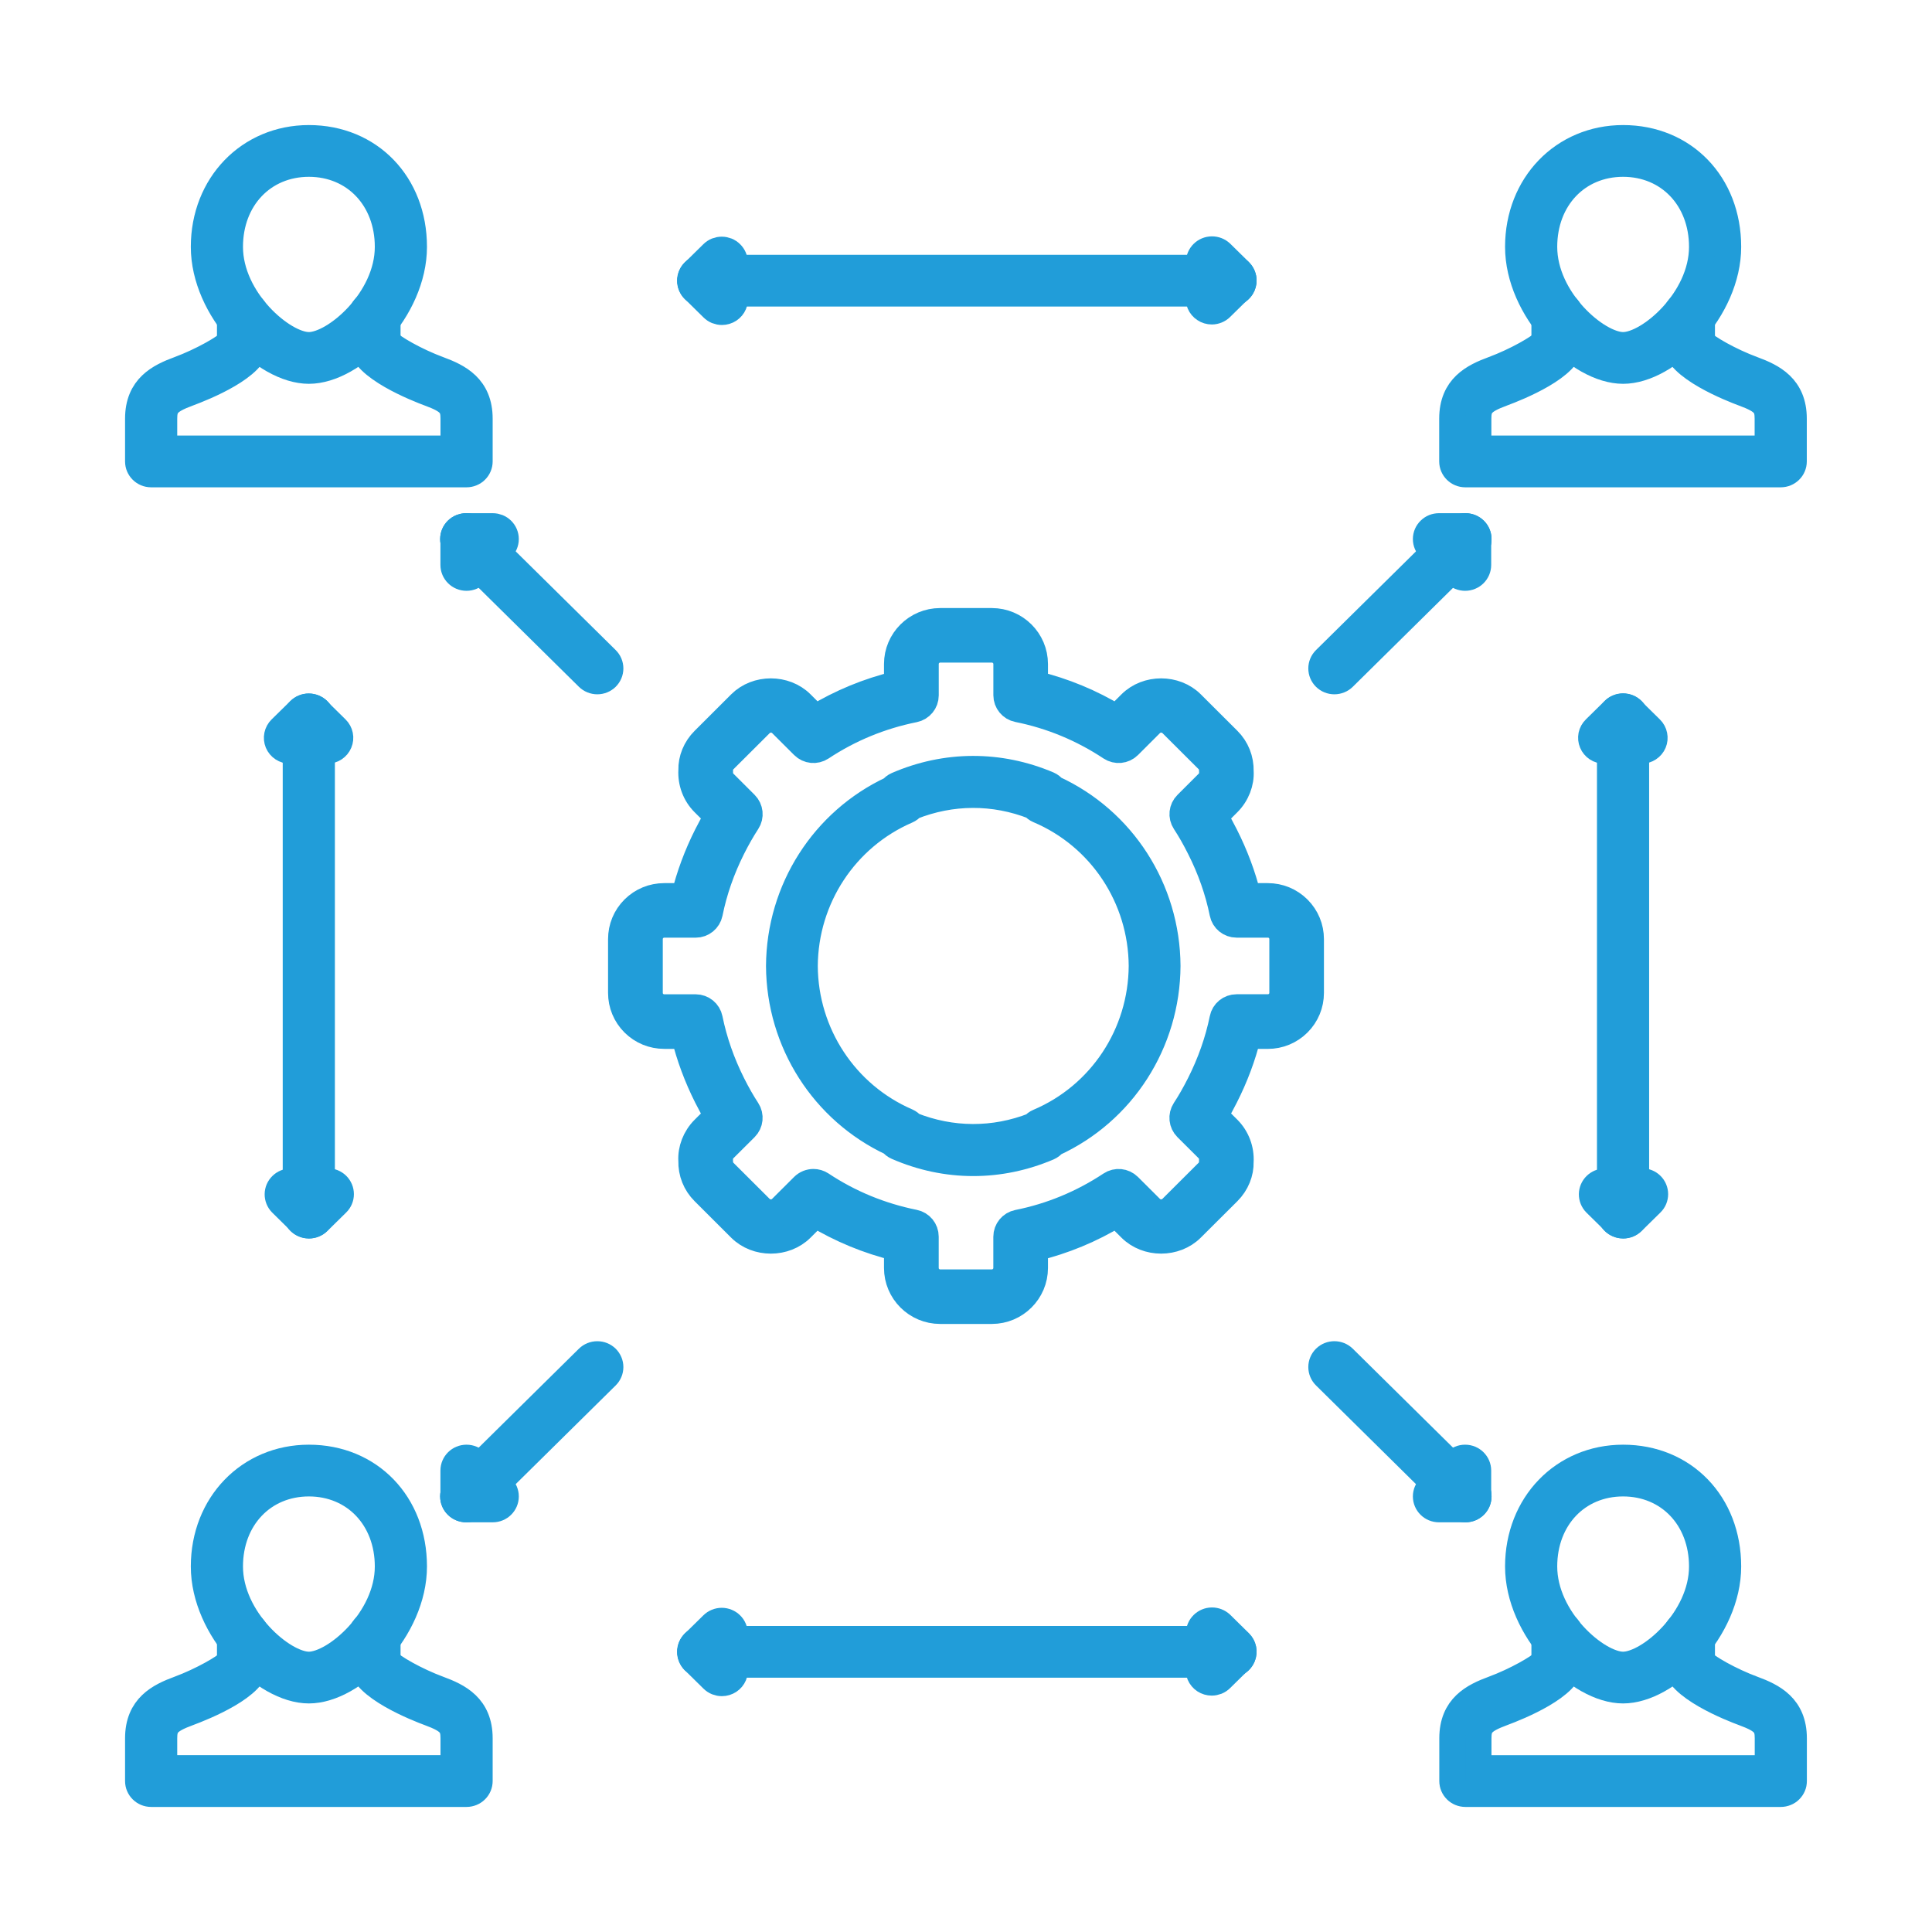 <svg width="56" height="56" viewBox="0 0 56 56" fill="none" xmlns="http://www.w3.org/2000/svg">
<path d="M51.618 52H42.475C42.264 52 42.094 51.832 42.094 51.625V50.386C42.094 49.467 42.708 49.164 43.283 48.952C43.935 48.711 44.632 48.314 44.769 48.147C44.788 48.056 44.84 47.975 44.916 47.92C44.992 47.864 45.086 47.839 45.18 47.848C45.274 47.857 45.361 47.9 45.425 47.968C45.488 48.037 45.523 48.127 45.524 48.22C45.524 48.874 44.013 49.483 43.55 49.654C42.952 49.875 42.856 50.023 42.856 50.386V51.25H51.237V50.386C51.237 50.023 51.141 49.875 50.541 49.654C50.211 49.533 48.57 48.893 48.57 48.22C48.57 48.17 48.58 48.122 48.599 48.076C48.618 48.031 48.646 47.989 48.681 47.955C48.717 47.92 48.759 47.892 48.805 47.873C48.851 47.854 48.901 47.845 48.951 47.845C49.039 47.845 49.125 47.875 49.193 47.93C49.261 47.985 49.308 48.062 49.325 48.147C49.461 48.315 50.158 48.712 50.808 48.952C51.384 49.164 51.998 49.466 51.998 50.386V51.625C51.998 51.674 51.989 51.723 51.97 51.768C51.95 51.814 51.922 51.855 51.887 51.89C51.852 51.925 51.81 51.953 51.764 51.971C51.717 51.99 51.668 52 51.618 52Z" fill="#219DD9" stroke="#219DD9" stroke-width="0.75"/>
<path d="M47.046 49C45.744 49 44 47.222 44 45.405C44 43.606 45.309 42.25 47.046 42.25C48.812 42.25 50.094 43.577 50.094 45.405C50.094 47.222 48.349 49 47.046 49ZM47.046 43C45.722 43 44.762 44.011 44.762 45.405C44.762 46.933 46.294 48.25 47.046 48.25C47.799 48.25 49.332 46.933 49.332 45.405C49.332 44.011 48.37 43 47.046 43Z" fill="#219DD9" stroke="#219DD9" stroke-width="0.75"/>
<path d="M48.953 48.594C48.903 48.594 48.853 48.585 48.807 48.566C48.761 48.547 48.719 48.519 48.683 48.485C48.648 48.45 48.62 48.408 48.601 48.363C48.582 48.317 48.572 48.269 48.572 48.219V47.416C48.572 47.367 48.582 47.318 48.601 47.273C48.62 47.227 48.648 47.186 48.683 47.151C48.719 47.116 48.761 47.088 48.807 47.069C48.853 47.051 48.903 47.041 48.953 47.041C49.163 47.041 49.334 47.209 49.334 47.416V48.219C49.334 48.269 49.324 48.318 49.305 48.363C49.285 48.408 49.257 48.45 49.222 48.485C49.187 48.52 49.145 48.547 49.098 48.566C49.052 48.585 49.003 48.594 48.953 48.594ZM45.145 48.594C44.934 48.594 44.764 48.427 44.764 48.219V47.416C44.764 47.209 44.934 47.041 45.145 47.041C45.355 47.041 45.526 47.209 45.526 47.416V48.219C45.526 48.269 45.516 48.318 45.497 48.363C45.477 48.408 45.449 48.45 45.414 48.485C45.379 48.52 45.337 48.547 45.29 48.566C45.244 48.585 45.195 48.594 45.145 48.594ZM13.524 52H4.381C4.17 52 4 51.832 4 51.624V50.386C4 49.467 4.614 49.164 5.19 48.952C5.841 48.711 6.538 48.314 6.675 48.147C6.692 48.062 6.739 47.985 6.807 47.93C6.875 47.875 6.961 47.844 7.049 47.844C7.26 47.844 7.43 48.012 7.43 48.219C7.43 48.875 5.92 49.483 5.458 49.654C4.858 49.875 4.762 50.023 4.762 50.386V51.249H13.143V50.386C13.143 50.023 13.047 49.875 12.447 49.654C12.118 49.533 10.477 48.892 10.477 48.219C10.477 48.17 10.487 48.121 10.506 48.076C10.525 48.03 10.553 47.989 10.589 47.954C10.624 47.919 10.666 47.892 10.712 47.873C10.758 47.854 10.808 47.844 10.858 47.844C10.946 47.844 11.032 47.875 11.1 47.93C11.168 47.985 11.215 48.062 11.232 48.148C11.368 48.315 12.065 48.712 12.714 48.952C13.29 49.163 13.905 49.466 13.905 50.386V51.624C13.905 51.674 13.895 51.722 13.876 51.768C13.857 51.813 13.829 51.855 13.793 51.89C13.758 51.925 13.716 51.952 13.67 51.971C13.623 51.99 13.574 52 13.524 52Z" fill="#219DD9" stroke="#219DD9" stroke-width="0.75"/>
<path d="M8.953 49C7.651 49 5.906 47.222 5.906 45.405C5.906 43.606 7.216 42.25 8.953 42.25C10.719 42.25 12.001 43.577 12.001 45.405C12.001 47.222 10.256 49 8.953 49ZM8.953 43C7.629 43 6.668 44.011 6.668 45.405C6.668 46.933 8.201 48.25 8.953 48.25C9.706 48.25 11.239 46.933 11.239 45.405C11.239 44.011 10.277 43 8.953 43Z" fill="#219DD9" stroke="#219DD9" stroke-width="0.75"/>
<path d="M10.854 48.595C10.643 48.595 10.473 48.427 10.473 48.22V47.416C10.473 47.367 10.483 47.318 10.502 47.273C10.521 47.227 10.549 47.186 10.585 47.151C10.62 47.116 10.662 47.089 10.708 47.07C10.754 47.051 10.804 47.041 10.854 47.041C10.904 47.041 10.954 47.051 11 47.07C11.046 47.089 11.088 47.116 11.123 47.151C11.159 47.186 11.187 47.227 11.206 47.273C11.225 47.318 11.235 47.367 11.235 47.416V48.22C11.235 48.269 11.225 48.318 11.206 48.363C11.187 48.409 11.159 48.45 11.123 48.485C11.088 48.52 11.046 48.547 11 48.566C10.954 48.585 10.904 48.595 10.854 48.595ZM7.045 48.595C6.834 48.595 6.664 48.427 6.664 48.22V47.416C6.664 47.209 6.834 47.041 7.045 47.041C7.256 47.041 7.426 47.209 7.426 47.416V48.22C7.426 48.269 7.416 48.318 7.397 48.363C7.378 48.409 7.35 48.45 7.315 48.485C7.279 48.52 7.237 48.547 7.191 48.566C7.145 48.585 7.095 48.595 7.045 48.595ZM51.615 13.75H42.472C42.262 13.75 42.091 13.582 42.091 13.375V12.136C42.091 11.217 42.705 10.914 43.28 10.702C43.932 10.461 44.629 10.064 44.767 9.897C44.785 9.806 44.838 9.725 44.914 9.67C44.989 9.614 45.084 9.589 45.177 9.598C45.271 9.607 45.359 9.65 45.422 9.718C45.486 9.787 45.521 9.877 45.521 9.97C45.521 10.624 44.011 11.233 43.548 11.404C42.949 11.625 42.853 11.773 42.853 12.136V13H51.234V12.136C51.234 11.773 51.138 11.625 50.538 11.405C50.209 11.283 48.568 10.643 48.568 9.97C48.568 9.92 48.577 9.872 48.596 9.826C48.616 9.781 48.644 9.739 48.679 9.705C48.714 9.67 48.756 9.642 48.803 9.623C48.849 9.604 48.898 9.595 48.948 9.595C49.037 9.595 49.122 9.625 49.191 9.68C49.259 9.735 49.306 9.812 49.323 9.897C49.459 10.065 50.155 10.462 50.806 10.702C51.382 10.914 51.996 11.216 51.996 12.136V13.375C51.996 13.582 51.826 13.75 51.615 13.75Z" fill="#219DD9" stroke="#219DD9" stroke-width="0.75"/>
<path d="M47.046 10.75C45.744 10.75 44 8.972 44 7.155C44 5.356 45.309 4 47.046 4C48.812 4 50.094 5.327 50.094 7.155C50.094 8.972 48.349 10.75 47.046 10.75ZM47.046 4.75C45.722 4.75 44.762 5.761 44.762 7.155C44.762 8.683 46.294 10 47.046 10C47.799 10 49.332 8.683 49.332 7.155C49.332 5.761 48.37 4.75 47.046 4.75Z" fill="#219DD9" stroke="#219DD9" stroke-width="0.75"/>
<path d="M48.953 10.345C48.903 10.345 48.853 10.335 48.807 10.316C48.761 10.297 48.719 10.27 48.683 10.235C48.648 10.2 48.62 10.159 48.601 10.113C48.582 10.068 48.572 10.019 48.572 9.97V9.166C48.572 8.959 48.742 8.791 48.953 8.791C49.163 8.791 49.334 8.959 49.334 9.166V9.97C49.334 10.177 49.163 10.345 48.953 10.345ZM45.145 10.345C44.934 10.345 44.764 10.177 44.764 9.97V9.166C44.764 8.959 44.934 8.791 45.145 8.791C45.355 8.791 45.526 8.959 45.526 9.166V9.97C45.526 10.177 45.355 10.345 45.145 10.345ZM13.524 13.75H4.381C4.17 13.75 4 13.582 4 13.375V12.136C4 11.217 4.614 10.914 5.19 10.702C5.841 10.461 6.538 10.064 6.675 9.897C6.692 9.812 6.739 9.735 6.807 9.68C6.875 9.625 6.961 9.595 7.049 9.595C7.26 9.595 7.43 9.762 7.43 9.97C7.43 10.625 5.92 11.233 5.458 11.404C4.858 11.625 4.762 11.774 4.762 12.136V13H13.143V12.136C13.143 11.773 13.047 11.625 12.447 11.405C12.118 11.283 10.477 10.643 10.477 9.97C10.477 9.92 10.487 9.872 10.506 9.826C10.525 9.781 10.553 9.739 10.589 9.704C10.624 9.67 10.666 9.642 10.712 9.623C10.758 9.604 10.808 9.595 10.858 9.595C10.946 9.595 11.032 9.625 11.1 9.68C11.168 9.736 11.215 9.813 11.232 9.898C11.368 10.065 12.065 10.462 12.714 10.702C13.29 10.914 13.905 11.216 13.905 12.136V13.375C13.905 13.424 13.895 13.473 13.876 13.518C13.857 13.564 13.829 13.605 13.793 13.64C13.758 13.675 13.716 13.702 13.67 13.721C13.623 13.74 13.574 13.75 13.524 13.75Z" fill="#219DD9" stroke="#219DD9" stroke-width="0.75"/>
<path d="M8.953 10.75C7.651 10.75 5.906 8.972 5.906 7.155C5.906 5.356 7.216 4 8.953 4C10.719 4 12.001 5.327 12.001 7.155C12.001 8.972 10.256 10.75 8.953 10.75ZM8.953 4.75C7.629 4.75 6.668 5.761 6.668 7.155C6.668 8.683 8.201 10 8.953 10C9.706 10 11.239 8.683 11.239 7.155C11.239 5.761 10.277 4.75 8.953 4.75Z" fill="#219DD9" stroke="#219DD9" stroke-width="0.75"/>
<path d="M10.854 10.345C10.643 10.345 10.473 10.177 10.473 9.97V9.166C10.473 8.959 10.643 8.791 10.854 8.791C10.904 8.791 10.954 8.801 11 8.82C11.046 8.838 11.088 8.866 11.123 8.901C11.159 8.936 11.187 8.977 11.206 9.023C11.225 9.068 11.235 9.117 11.235 9.166V9.97C11.235 10.177 11.065 10.345 10.854 10.345ZM7.045 10.345C6.834 10.345 6.664 10.177 6.664 9.97V9.166C6.664 8.959 6.834 8.791 7.045 8.791C7.256 8.791 7.426 8.959 7.426 9.166V9.97C7.426 10.177 7.256 10.345 7.045 10.345Z" fill="#219DD9" stroke="#219DD9" stroke-width="0.75"/>
<path d="M13.514 43.75C13.413 43.75 13.316 43.711 13.245 43.641C13.173 43.571 13.133 43.475 13.133 43.376C13.133 43.276 13.173 43.181 13.244 43.11L17.043 39.36C17.115 39.29 17.211 39.251 17.312 39.251C17.413 39.25 17.51 39.289 17.582 39.359C17.653 39.43 17.694 39.525 17.694 39.625C17.694 39.724 17.654 39.82 17.583 39.89L13.784 43.64C13.748 43.675 13.706 43.703 13.66 43.722C13.614 43.741 13.564 43.75 13.514 43.75Z" fill="#219DD9" stroke="#219DD9" stroke-width="0.75"/>
<path d="M14.282 43.75H13.514C13.303 43.75 13.133 43.582 13.133 43.375C13.133 43.168 13.303 43 13.514 43H14.282C14.493 43 14.663 43.168 14.663 43.375C14.663 43.582 14.493 43.75 14.282 43.75Z" fill="#219DD9" stroke="#219DD9" stroke-width="0.75"/>
<path d="M13.522 43.74C13.311 43.74 13.141 43.572 13.141 43.365V42.625C13.141 42.418 13.311 42.25 13.522 42.25C13.732 42.25 13.903 42.418 13.903 42.625V43.365C13.903 43.572 13.732 43.74 13.522 43.74Z" fill="#219DD9" stroke="#219DD9" stroke-width="0.75"/>
<path d="M42.477 43.75C42.427 43.75 42.377 43.741 42.331 43.722C42.285 43.703 42.242 43.675 42.207 43.641L38.408 39.89C38.337 39.82 38.297 39.724 38.297 39.625C38.297 39.525 38.337 39.43 38.409 39.359C38.557 39.214 38.799 39.214 38.948 39.36L42.747 43.11C42.819 43.181 42.858 43.276 42.858 43.376C42.858 43.475 42.818 43.571 42.746 43.641C42.675 43.711 42.578 43.75 42.477 43.75Z" fill="#219DD9" stroke="#219DD9" stroke-width="0.75"/>
<path d="M42.477 43.75H41.709C41.498 43.75 41.328 43.582 41.328 43.375C41.328 43.168 41.498 43 41.709 43H42.477C42.688 43 42.858 43.168 42.858 43.375C42.858 43.582 42.688 43.75 42.477 43.75Z" fill="#219DD9" stroke="#219DD9" stroke-width="0.75"/>
<path d="M42.467 43.74C42.256 43.74 42.086 43.572 42.086 43.365V42.625C42.086 42.418 42.256 42.25 42.467 42.25C42.678 42.25 42.848 42.418 42.848 42.625V43.365C42.848 43.572 42.678 43.74 42.467 43.74Z" fill="#219DD9" stroke="#219DD9" stroke-width="0.75"/>
<path d="M17.313 19.75C17.263 19.75 17.213 19.74 17.167 19.721C17.121 19.703 17.079 19.675 17.043 19.64L13.244 15.89C13.173 15.819 13.133 15.724 13.133 15.624C13.133 15.525 13.173 15.429 13.245 15.359C13.316 15.289 13.413 15.25 13.514 15.25C13.615 15.25 13.712 15.29 13.784 15.36L17.583 19.11C17.654 19.18 17.694 19.276 17.694 19.375C17.694 19.475 17.653 19.57 17.582 19.641C17.51 19.711 17.414 19.75 17.313 19.75Z" fill="#219DD9" stroke="#219DD9" stroke-width="0.75"/>
<path d="M14.282 16H13.514C13.303 16 13.133 15.832 13.133 15.625C13.133 15.576 13.143 15.527 13.162 15.481C13.181 15.436 13.209 15.395 13.244 15.36C13.28 15.325 13.322 15.297 13.368 15.278C13.414 15.26 13.464 15.25 13.514 15.25H14.282C14.332 15.25 14.382 15.26 14.428 15.278C14.474 15.297 14.516 15.325 14.552 15.36C14.587 15.395 14.615 15.436 14.634 15.481C14.653 15.527 14.663 15.576 14.663 15.625C14.663 15.832 14.493 16 14.282 16Z" fill="#219DD9" stroke="#219DD9" stroke-width="0.75"/>
<path d="M13.522 16.75C13.311 16.75 13.141 16.582 13.141 16.375V15.635C13.141 15.428 13.311 15.26 13.522 15.26C13.732 15.26 13.903 15.428 13.903 15.635V16.375C13.903 16.582 13.732 16.75 13.522 16.75Z" fill="#219DD9" stroke="#219DD9" stroke-width="0.75"/>
<path d="M38.678 19.75C38.577 19.75 38.48 19.711 38.409 19.641C38.337 19.57 38.297 19.475 38.297 19.375C38.297 19.276 38.337 19.18 38.408 19.11L42.207 15.36C42.356 15.213 42.598 15.214 42.746 15.359C42.818 15.429 42.858 15.525 42.858 15.624C42.858 15.724 42.818 15.819 42.747 15.89L38.948 19.64C38.912 19.675 38.87 19.703 38.824 19.721C38.778 19.74 38.728 19.75 38.678 19.75Z" fill="#219DD9" stroke="#219DD9" stroke-width="0.75"/>
<path d="M42.477 16H41.709C41.498 16 41.328 15.832 41.328 15.625C41.328 15.576 41.338 15.527 41.357 15.481C41.376 15.436 41.404 15.395 41.44 15.36C41.475 15.325 41.517 15.297 41.563 15.278C41.609 15.26 41.659 15.25 41.709 15.25H42.477C42.688 15.25 42.858 15.418 42.858 15.625C42.858 15.832 42.688 16 42.477 16Z" fill="#219DD9" stroke="#219DD9" stroke-width="0.75"/>
<path d="M42.467 16.75C42.256 16.75 42.086 16.582 42.086 16.375V15.635C42.086 15.428 42.256 15.26 42.467 15.26C42.678 15.26 42.848 15.428 42.848 15.635V16.375C42.848 16.582 42.678 16.75 42.467 16.75Z" fill="#219DD9" stroke="#219DD9" stroke-width="0.75"/>
<path d="M35.668 8.504C35.618 8.504 35.569 8.494 35.523 8.475C35.476 8.456 35.434 8.429 35.399 8.394L34.856 7.86C34.787 7.789 34.749 7.695 34.75 7.596C34.751 7.498 34.791 7.405 34.862 7.335C34.932 7.266 35.027 7.227 35.127 7.226C35.227 7.225 35.322 7.262 35.395 7.33L35.938 7.864C35.991 7.916 36.027 7.983 36.042 8.056C36.056 8.128 36.049 8.204 36.02 8.272C35.991 8.341 35.942 8.399 35.88 8.44C35.817 8.482 35.744 8.504 35.668 8.504Z" fill="#219DD9" stroke="#219DD9" stroke-width="0.75"/>
<path d="M35.124 9.03C35.049 9.03 34.975 9.008 34.913 8.966C34.85 8.925 34.801 8.867 34.772 8.798C34.743 8.73 34.736 8.654 34.751 8.581C34.765 8.509 34.801 8.442 34.855 8.389L35.386 7.866C35.421 7.831 35.463 7.802 35.51 7.782C35.556 7.763 35.606 7.752 35.657 7.752C35.707 7.752 35.758 7.761 35.804 7.78C35.851 7.799 35.894 7.827 35.929 7.862C35.965 7.897 35.993 7.939 36.013 7.985C36.032 8.031 36.041 8.08 36.041 8.13C36.041 8.18 36.03 8.229 36.01 8.275C35.99 8.321 35.961 8.362 35.925 8.397L35.393 8.92C35.358 8.955 35.316 8.982 35.27 9.001C35.224 9.02 35.174 9.03 35.124 9.03ZM20.925 9.045C20.875 9.045 20.826 9.035 20.779 9.017C20.733 8.998 20.691 8.97 20.656 8.935L20.114 8.401C20.045 8.33 20.007 8.236 20.008 8.138C20.009 8.04 20.049 7.946 20.119 7.877C20.19 7.807 20.285 7.768 20.385 7.767C20.484 7.766 20.58 7.803 20.652 7.871L21.195 8.405C21.248 8.457 21.284 8.524 21.299 8.597C21.313 8.67 21.306 8.745 21.277 8.813C21.248 8.882 21.2 8.94 21.137 8.982C21.074 9.023 21.001 9.045 20.925 9.045Z" fill="#219DD9" stroke="#219DD9" stroke-width="0.75"/>
<path d="M20.389 8.508C20.313 8.508 20.24 8.486 20.177 8.444C20.114 8.403 20.066 8.345 20.037 8.276C20.008 8.208 20 8.132 20.015 8.06C20.03 7.987 20.066 7.92 20.119 7.868L20.651 7.345C20.686 7.31 20.728 7.282 20.774 7.263C20.82 7.245 20.87 7.235 20.92 7.235C20.97 7.235 21.019 7.245 21.066 7.263C21.112 7.282 21.154 7.31 21.189 7.345C21.224 7.379 21.253 7.421 21.272 7.466C21.291 7.512 21.301 7.561 21.301 7.61C21.301 7.659 21.291 7.708 21.272 7.753C21.253 7.799 21.224 7.84 21.189 7.875L20.658 8.398C20.623 8.433 20.581 8.46 20.534 8.479C20.488 8.498 20.439 8.508 20.389 8.508Z" fill="#219DD9" stroke="#219DD9" stroke-width="0.75"/>
<path d="M35.665 8.511H20.381C20.331 8.511 20.281 8.502 20.235 8.483C20.189 8.464 20.147 8.436 20.111 8.401C20.076 8.367 20.048 8.325 20.029 8.28C20.01 8.234 20 8.186 20 8.136C20 7.929 20.17 7.761 20.381 7.761H35.665C35.715 7.761 35.765 7.771 35.811 7.79C35.857 7.809 35.899 7.836 35.935 7.871C35.97 7.906 35.998 7.947 36.017 7.993C36.036 8.038 36.046 8.087 36.046 8.136C36.046 8.186 36.036 8.234 36.017 8.28C35.998 8.325 35.97 8.367 35.935 8.401C35.899 8.436 35.857 8.464 35.811 8.483C35.765 8.502 35.715 8.511 35.665 8.511Z" fill="#219DD9" stroke="#219DD9" stroke-width="0.75"/>
<path d="M35.668 48.247C35.618 48.247 35.569 48.237 35.523 48.219C35.476 48.2 35.434 48.172 35.399 48.137L34.856 47.603C34.787 47.532 34.749 47.437 34.75 47.339C34.751 47.241 34.791 47.147 34.862 47.078C34.932 47.009 35.027 46.969 35.127 46.968C35.227 46.967 35.322 47.005 35.395 47.072L35.938 47.607C35.991 47.66 36.027 47.726 36.042 47.799C36.056 47.872 36.049 47.947 36.02 48.016C35.991 48.084 35.943 48.143 35.88 48.184C35.817 48.225 35.744 48.247 35.668 48.247Z" fill="#219DD9" stroke="#219DD9" stroke-width="0.75"/>
<path d="M35.123 48.773C35.047 48.773 34.974 48.751 34.911 48.71C34.849 48.669 34.8 48.61 34.771 48.542C34.742 48.473 34.734 48.398 34.749 48.325C34.764 48.252 34.8 48.185 34.853 48.133L35.385 47.61C35.457 47.542 35.553 47.505 35.652 47.506C35.752 47.507 35.847 47.546 35.918 47.616C35.988 47.685 36.028 47.779 36.029 47.877C36.03 47.975 35.992 48.069 35.924 48.14L35.392 48.663C35.357 48.698 35.315 48.726 35.269 48.745C35.222 48.763 35.173 48.773 35.123 48.773ZM20.924 48.789C20.874 48.789 20.825 48.779 20.778 48.761C20.732 48.742 20.69 48.714 20.654 48.679L20.112 48.145C20.044 48.074 20.006 47.979 20.008 47.881C20.009 47.784 20.049 47.69 20.12 47.621C20.19 47.552 20.285 47.513 20.384 47.511C20.483 47.51 20.579 47.547 20.651 47.614L21.194 48.149C21.247 48.202 21.283 48.268 21.298 48.341C21.313 48.414 21.305 48.489 21.276 48.558C21.247 48.626 21.198 48.685 21.136 48.726C21.073 48.767 21 48.789 20.924 48.789Z" fill="#219DD9" stroke="#219DD9" stroke-width="0.75"/>
<path d="M20.389 48.251C20.314 48.251 20.24 48.229 20.177 48.188C20.114 48.147 20.066 48.089 20.037 48.02C20.008 47.951 20 47.876 20.015 47.803C20.03 47.73 20.066 47.664 20.119 47.611L20.651 47.088C20.686 47.053 20.728 47.026 20.774 47.007C20.82 46.988 20.87 46.978 20.92 46.978C20.97 46.978 21.02 46.988 21.066 47.007C21.112 47.026 21.154 47.053 21.189 47.088C21.225 47.123 21.253 47.164 21.272 47.21C21.291 47.255 21.301 47.304 21.301 47.353C21.301 47.403 21.291 47.451 21.272 47.497C21.253 47.542 21.225 47.584 21.189 47.619L20.658 48.142C20.623 48.176 20.581 48.204 20.535 48.223C20.488 48.242 20.439 48.251 20.389 48.251Z" fill="#219DD9" stroke="#219DD9" stroke-width="0.75"/>
<path d="M35.665 48.254H20.381C20.331 48.254 20.281 48.245 20.235 48.226C20.189 48.207 20.147 48.179 20.111 48.145C20.076 48.11 20.048 48.069 20.029 48.023C20.01 47.977 20 47.929 20 47.879C20 47.672 20.17 47.504 20.381 47.504H35.665C35.715 47.504 35.765 47.514 35.811 47.533C35.857 47.552 35.899 47.579 35.935 47.614C35.97 47.649 35.998 47.69 36.017 47.736C36.036 47.781 36.046 47.83 36.046 47.879C36.046 47.929 36.036 47.977 36.017 48.023C35.998 48.069 35.97 48.11 35.935 48.145C35.899 48.179 35.857 48.207 35.811 48.226C35.765 48.245 35.715 48.254 35.665 48.254Z" fill="#219DD9" stroke="#219DD9" stroke-width="0.75"/>
<path d="M47.053 35.522C46.978 35.522 46.904 35.5 46.841 35.459C46.779 35.418 46.73 35.359 46.701 35.291C46.672 35.222 46.664 35.147 46.679 35.074C46.694 35.001 46.73 34.934 46.784 34.882L47.327 34.348C47.362 34.313 47.404 34.286 47.45 34.267C47.497 34.248 47.546 34.238 47.596 34.238C47.646 34.238 47.696 34.248 47.742 34.267C47.788 34.286 47.83 34.313 47.865 34.348C47.901 34.383 47.929 34.424 47.948 34.47C47.967 34.515 47.977 34.564 47.977 34.613C47.977 34.662 47.967 34.711 47.948 34.757C47.929 34.802 47.901 34.843 47.865 34.878L47.322 35.412C47.287 35.447 47.245 35.475 47.199 35.494C47.153 35.513 47.103 35.522 47.053 35.522Z" fill="#219DD9" stroke="#219DD9" stroke-width="0.75"/>
<path d="M47.046 35.511C46.996 35.511 46.946 35.502 46.9 35.483C46.854 35.464 46.812 35.436 46.776 35.401L46.245 34.879C46.176 34.808 46.138 34.713 46.139 34.615C46.14 34.517 46.181 34.423 46.251 34.354C46.321 34.285 46.417 34.245 46.516 34.244C46.616 34.243 46.712 34.281 46.784 34.348L47.315 34.871C47.368 34.924 47.405 34.99 47.419 35.063C47.434 35.136 47.426 35.211 47.398 35.28C47.369 35.348 47.32 35.407 47.257 35.448C47.195 35.489 47.121 35.511 47.046 35.511ZM46.498 21.761C46.423 21.761 46.349 21.739 46.286 21.698C46.224 21.656 46.175 21.598 46.146 21.529C46.117 21.461 46.11 21.385 46.124 21.313C46.139 21.24 46.175 21.173 46.229 21.121L46.772 20.587C46.807 20.551 46.849 20.522 46.895 20.503C46.942 20.483 46.992 20.473 47.043 20.472C47.093 20.472 47.143 20.481 47.19 20.5C47.237 20.519 47.28 20.547 47.315 20.582C47.351 20.617 47.379 20.659 47.398 20.705C47.418 20.751 47.427 20.801 47.427 20.851C47.426 20.9 47.416 20.95 47.396 20.995C47.376 21.041 47.347 21.082 47.311 21.117L46.767 21.651C46.732 21.686 46.69 21.713 46.644 21.732C46.598 21.751 46.548 21.761 46.498 21.761Z" fill="#219DD9" stroke="#219DD9" stroke-width="0.75"/>
<path d="M47.581 21.762C47.531 21.762 47.481 21.752 47.435 21.733C47.389 21.714 47.347 21.687 47.312 21.652L46.78 21.129C46.744 21.094 46.715 21.053 46.695 21.007C46.675 20.961 46.664 20.912 46.664 20.862C46.664 20.812 46.673 20.763 46.692 20.717C46.712 20.671 46.74 20.629 46.776 20.594C46.811 20.558 46.854 20.531 46.901 20.512C46.948 20.493 46.998 20.483 47.048 20.484C47.099 20.484 47.149 20.495 47.195 20.514C47.242 20.534 47.284 20.563 47.319 20.598L47.85 21.121C47.904 21.174 47.94 21.241 47.954 21.313C47.969 21.386 47.962 21.462 47.933 21.53C47.904 21.599 47.855 21.657 47.792 21.698C47.73 21.739 47.656 21.762 47.581 21.762Z" fill="#219DD9" stroke="#219DD9" stroke-width="0.75"/>
<path d="M47.045 35.523C46.834 35.523 46.664 35.355 46.664 35.148V20.852C46.664 20.645 46.834 20.477 47.045 20.477C47.256 20.477 47.426 20.645 47.426 20.852V35.148C47.426 35.197 47.416 35.246 47.397 35.291C47.378 35.337 47.35 35.378 47.315 35.413C47.279 35.448 47.237 35.475 47.191 35.494C47.145 35.513 47.095 35.523 47.045 35.523Z" fill="#219DD9" stroke="#219DD9" stroke-width="0.75"/>
<path d="M8.959 35.522C8.884 35.522 8.81 35.5 8.747 35.459C8.685 35.418 8.636 35.359 8.607 35.291C8.578 35.222 8.571 35.147 8.585 35.074C8.6 35.001 8.636 34.934 8.69 34.882L9.233 34.348C9.304 34.278 9.401 34.238 9.502 34.238C9.603 34.238 9.7 34.278 9.772 34.348C9.843 34.419 9.883 34.514 9.883 34.613C9.883 34.713 9.843 34.808 9.771 34.878L9.228 35.412C9.193 35.447 9.151 35.475 9.105 35.494C9.058 35.513 9.009 35.522 8.959 35.522Z" fill="#219DD9" stroke="#219DD9" stroke-width="0.75"/>
<path d="M8.952 35.512C8.902 35.512 8.853 35.502 8.807 35.483C8.76 35.464 8.718 35.437 8.683 35.402L8.152 34.879C8.083 34.808 8.045 34.713 8.046 34.615C8.047 34.517 8.087 34.423 8.158 34.354C8.228 34.285 8.323 34.245 8.423 34.244C8.523 34.243 8.619 34.281 8.691 34.349L9.222 34.871C9.275 34.924 9.311 34.991 9.326 35.063C9.341 35.136 9.333 35.212 9.305 35.28C9.276 35.349 9.227 35.407 9.164 35.449C9.101 35.49 9.028 35.512 8.952 35.512ZM8.405 21.761C8.329 21.761 8.256 21.739 8.193 21.698C8.13 21.657 8.081 21.598 8.052 21.53C8.024 21.461 8.016 21.386 8.031 21.313C8.046 21.24 8.082 21.173 8.135 21.121L8.679 20.587C8.75 20.517 8.847 20.477 8.948 20.477C9.049 20.477 9.146 20.517 9.218 20.587C9.289 20.657 9.329 20.753 9.329 20.852C9.329 20.952 9.289 21.047 9.217 21.117L8.674 21.651C8.639 21.686 8.597 21.714 8.551 21.733C8.504 21.751 8.455 21.761 8.405 21.761Z" fill="#219DD9" stroke="#219DD9" stroke-width="0.75"/>
<path d="M9.485 21.761C9.434 21.761 9.385 21.751 9.339 21.732C9.292 21.714 9.25 21.686 9.215 21.651L8.684 21.128C8.615 21.057 8.577 20.963 8.578 20.865C8.579 20.767 8.619 20.673 8.69 20.604C8.76 20.534 8.855 20.495 8.955 20.494C9.055 20.493 9.151 20.53 9.223 20.598L9.754 21.121C9.807 21.173 9.843 21.24 9.858 21.313C9.873 21.385 9.865 21.461 9.836 21.529C9.807 21.598 9.759 21.656 9.696 21.698C9.633 21.739 9.56 21.761 9.485 21.761Z" fill="#219DD9" stroke="#219DD9" stroke-width="0.75"/>
<path d="M8.951 35.523C8.901 35.523 8.852 35.513 8.805 35.494C8.759 35.475 8.717 35.447 8.682 35.413C8.646 35.378 8.618 35.337 8.599 35.291C8.58 35.245 8.57 35.197 8.57 35.148V20.852C8.57 20.645 8.741 20.477 8.951 20.477C9.162 20.477 9.332 20.645 9.332 20.852V35.148C9.332 35.197 9.322 35.246 9.303 35.291C9.284 35.337 9.256 35.378 9.221 35.413C9.185 35.448 9.143 35.475 9.097 35.494C9.051 35.513 9.001 35.523 8.951 35.523Z" fill="#219DD9" stroke="#219DD9" stroke-width="0.75"/>
<path d="M30.54 22.852C30.501 22.802 30.451 22.762 30.391 22.736C28.971 22.131 27.415 22.135 25.997 22.751C25.937 22.777 25.886 22.818 25.848 22.868C23.868 23.792 22.59 25.787 22.578 28.001C22.59 30.211 23.868 32.206 25.848 33.13C25.886 33.18 25.937 33.22 25.997 33.246C26.711 33.557 27.456 33.714 28.211 33.714C28.953 33.714 29.686 33.562 30.391 33.262C30.451 33.236 30.502 33.196 30.541 33.146C32.54 32.23 33.831 30.228 33.843 27.997C33.83 25.77 32.54 23.768 30.54 22.852ZM30.099 32.514C30.041 32.538 29.992 32.576 29.954 32.623C28.811 33.07 27.579 33.066 26.436 32.61C26.398 32.563 26.349 32.525 26.292 32.5C24.503 31.727 23.34 29.96 23.329 28.001C23.34 26.038 24.503 24.271 26.292 23.498C26.349 23.474 26.399 23.435 26.436 23.388C27.579 22.932 28.811 22.928 29.954 23.376C29.992 23.422 30.041 23.46 30.099 23.485C31.906 24.25 33.08 26.023 33.091 27.997C33.08 29.975 31.906 31.748 30.099 32.514Z" fill="#219DD9" stroke="#219DD9" stroke-width="0.75"/>
<path d="M36.175 30.028H36.748C37.083 30.028 37.397 29.898 37.634 29.662C37.87 29.426 38 29.113 38 28.78V27.221C38 26.888 37.87 26.575 37.634 26.339C37.397 26.103 37.083 25.973 36.748 25.973H36.175C36.027 25.375 35.805 24.782 35.514 24.207C35.415 24.01 35.316 23.829 35.217 23.661L35.601 23.277C35.852 23.027 35.983 22.679 35.963 22.357C35.971 22.011 35.842 21.688 35.601 21.448L34.541 20.391C34.068 19.92 33.244 19.92 32.771 20.391L32.364 20.797C31.627 20.349 30.835 20.022 30.001 19.819V19.248C30.001 18.56 29.439 18 28.749 18H27.25C26.56 18 25.998 18.56 25.998 19.248V19.823C25.16 20.027 24.367 20.353 23.636 20.797L23.229 20.391C22.756 19.92 21.931 19.92 21.459 20.391L20.4 21.448C20.158 21.688 20.029 22.011 20.038 22.322C20.017 22.68 20.149 23.029 20.399 23.278L20.784 23.661C20.684 23.83 20.586 24.011 20.486 24.208C20.198 24.78 19.978 25.372 19.83 25.973H19.252C18.918 25.973 18.603 26.102 18.366 26.338C18.13 26.574 18 26.887 18 27.221V28.779C18 29.113 18.13 29.426 18.366 29.662C18.603 29.897 18.917 30.027 19.252 30.027H19.83C19.978 30.628 20.198 31.22 20.486 31.793C20.585 31.99 20.684 32.17 20.783 32.339L20.399 32.722C20.148 32.972 20.017 33.32 20.037 33.644C20.028 33.989 20.157 34.311 20.399 34.552L21.458 35.609C21.931 36.08 22.756 36.08 23.229 35.609L23.636 35.203C24.367 35.646 25.16 35.973 25.998 36.177V36.752C25.998 37.44 26.56 38 27.25 38H28.749C29.439 38 30.001 37.44 30.001 36.752V36.181C30.835 35.979 31.627 35.651 32.364 35.203L32.77 35.608C33.243 36.08 34.068 36.08 34.541 35.608L35.601 34.552C35.843 34.311 35.971 33.988 35.962 33.677C35.983 33.32 35.851 32.972 35.601 32.721L35.216 32.339C35.316 32.17 35.415 31.99 35.514 31.793C35.806 31.218 36.027 30.626 36.175 30.028ZM34.77 31.419C34.625 31.706 34.484 31.953 34.339 32.173C34.231 32.338 34.254 32.556 34.393 32.695L35.011 33.31C35.095 33.393 35.137 33.507 35.129 33.664C35.131 33.779 35.09 33.886 35.011 33.965L33.952 35.021C33.794 35.178 33.519 35.178 33.362 35.021L32.719 34.38C32.578 34.24 32.358 34.218 32.192 34.328C31.369 34.873 30.464 35.248 29.502 35.44C29.307 35.479 29.167 35.65 29.167 35.848V36.752C29.167 36.982 28.98 37.169 28.75 37.169H27.251C27.021 37.169 26.834 36.982 26.834 36.752V35.844C26.834 35.645 26.694 35.475 26.499 35.436C25.529 35.24 24.623 34.868 23.809 34.327C23.738 34.281 23.658 34.258 23.578 34.258C23.47 34.258 23.363 34.3 23.282 34.38L22.639 35.021C22.482 35.178 22.207 35.178 22.049 35.021L20.989 33.964C20.911 33.886 20.869 33.779 20.871 33.629C20.867 33.558 20.877 33.423 20.99 33.31L21.608 32.695C21.747 32.556 21.77 32.338 21.662 32.173C21.517 31.951 21.376 31.705 21.233 31.42C20.925 30.807 20.703 30.171 20.573 29.529C20.534 29.335 20.363 29.195 20.164 29.195H19.253C19.142 29.195 19.037 29.152 18.958 29.074C18.879 28.995 18.836 28.891 18.836 28.779V27.22C18.836 27.109 18.879 27.005 18.958 26.926C19.037 26.847 19.141 26.804 19.253 26.804H20.165C20.363 26.804 20.534 26.665 20.574 26.471C20.703 25.829 20.925 25.193 21.233 24.58C21.377 24.294 21.518 24.049 21.663 23.826C21.771 23.662 21.748 23.444 21.609 23.305L20.991 22.688C20.878 22.576 20.868 22.441 20.873 22.335C20.87 22.221 20.912 22.114 20.991 22.035L22.051 20.979C22.208 20.822 22.483 20.822 22.641 20.979L23.284 21.62C23.424 21.76 23.644 21.782 23.81 21.672C24.625 21.132 25.53 20.759 26.5 20.564C26.695 20.524 26.835 20.354 26.835 20.156V19.247C26.835 19.018 27.022 18.831 27.252 18.831H28.751C28.981 18.831 29.168 19.018 29.168 19.247V20.152C29.168 20.35 29.308 20.521 29.504 20.559C30.466 20.752 31.371 21.127 32.193 21.672C32.359 21.781 32.579 21.76 32.72 21.62L33.363 20.978C33.52 20.822 33.795 20.822 33.953 20.978L35.013 22.035C35.092 22.113 35.133 22.22 35.131 22.37C35.138 22.492 35.096 22.605 35.013 22.688L34.395 23.305C34.255 23.443 34.232 23.661 34.341 23.826C34.486 24.047 34.627 24.293 34.771 24.58C35.083 25.195 35.305 25.831 35.434 26.469C35.473 26.663 35.644 26.803 35.842 26.803H36.75C36.862 26.803 36.966 26.846 37.045 26.925C37.124 27.003 37.167 27.108 37.167 27.219V28.779C37.167 28.89 37.124 28.994 37.045 29.072C36.966 29.151 36.862 29.194 36.75 29.194H35.842C35.643 29.194 35.472 29.334 35.434 29.528C35.304 30.168 35.08 30.804 34.77 31.419Z" fill="#219DD9" stroke="#219DD9" stroke-width="0.75"/>
</svg>
